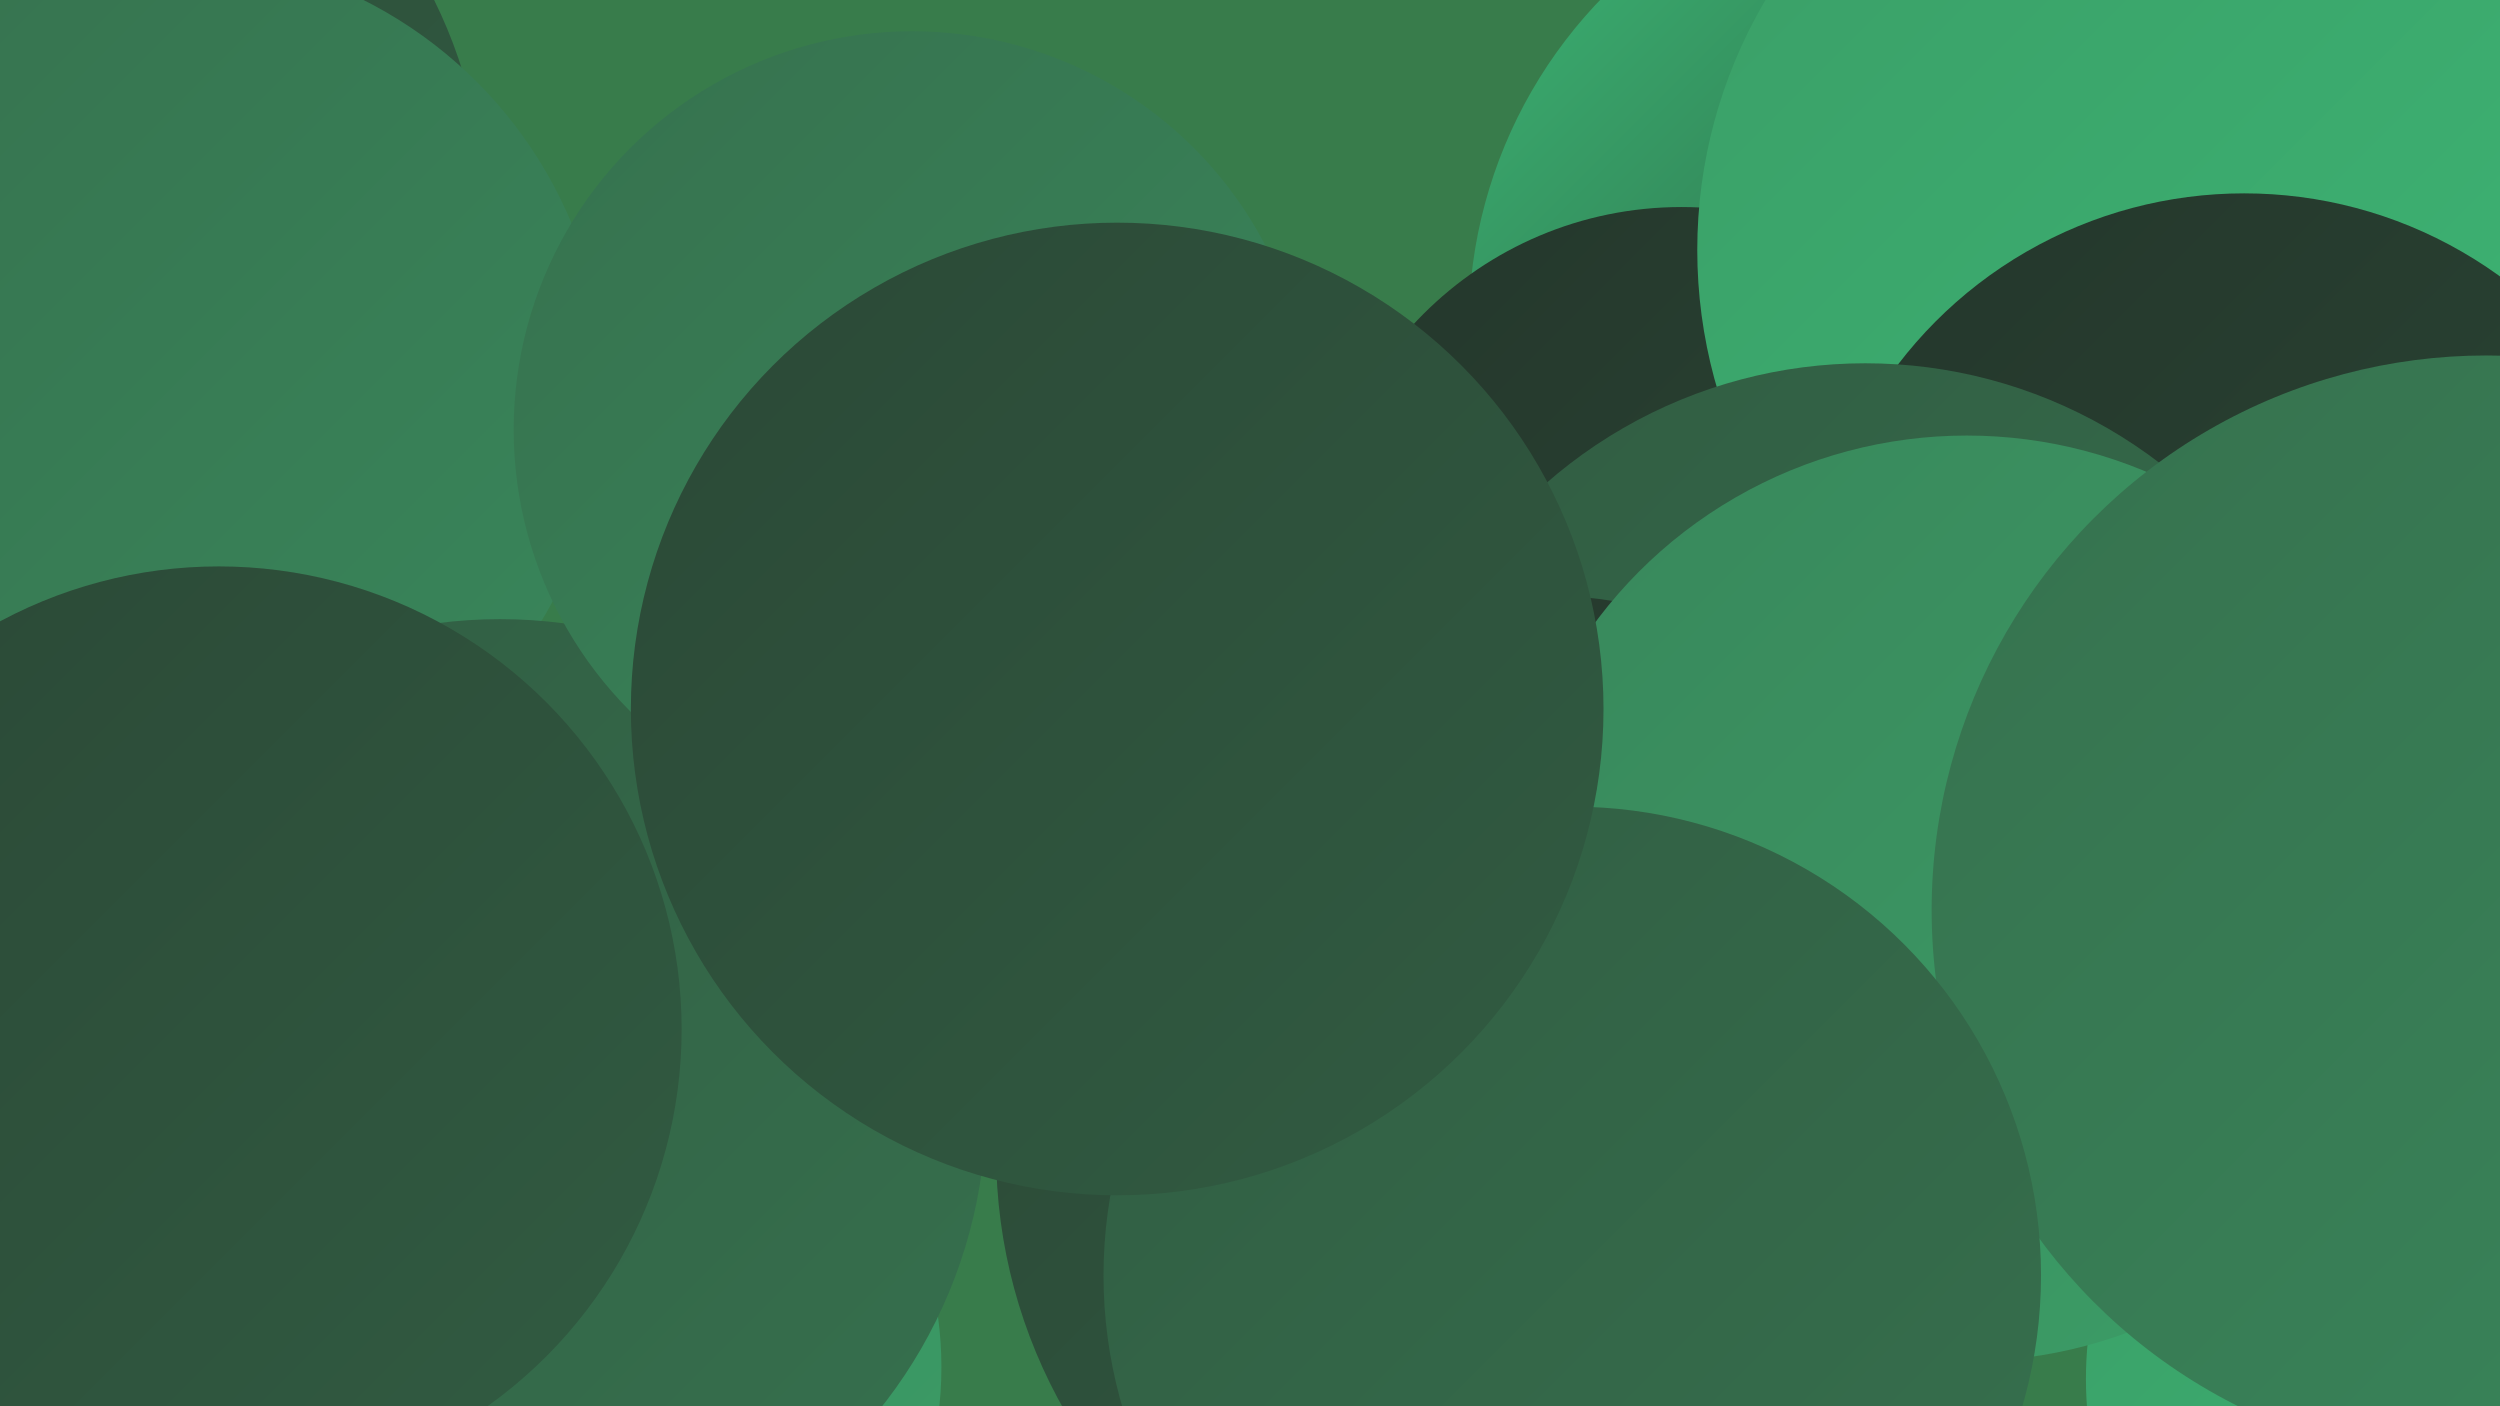 <?xml version="1.0" encoding="UTF-8"?><svg width="1280" height="720" xmlns="http://www.w3.org/2000/svg"><defs><linearGradient id="grad0" x1="0%" y1="0%" x2="100%" y2="100%"><stop offset="0%" style="stop-color:#24362b;stop-opacity:1" /><stop offset="100%" style="stop-color:#2b4836;stop-opacity:1" /></linearGradient><linearGradient id="grad1" x1="0%" y1="0%" x2="100%" y2="100%"><stop offset="0%" style="stop-color:#2b4836;stop-opacity:1" /><stop offset="100%" style="stop-color:#315c42;stop-opacity:1" /></linearGradient><linearGradient id="grad2" x1="0%" y1="0%" x2="100%" y2="100%"><stop offset="0%" style="stop-color:#315c42;stop-opacity:1" /><stop offset="100%" style="stop-color:#36714e;stop-opacity:1" /></linearGradient><linearGradient id="grad3" x1="0%" y1="0%" x2="100%" y2="100%"><stop offset="0%" style="stop-color:#36714e;stop-opacity:1" /><stop offset="100%" style="stop-color:#39875b;stop-opacity:1" /></linearGradient><linearGradient id="grad4" x1="0%" y1="0%" x2="100%" y2="100%"><stop offset="0%" style="stop-color:#39875b;stop-opacity:1" /><stop offset="100%" style="stop-color:#3b9e67;stop-opacity:1" /></linearGradient><linearGradient id="grad5" x1="0%" y1="0%" x2="100%" y2="100%"><stop offset="0%" style="stop-color:#3b9e67;stop-opacity:1" /><stop offset="100%" style="stop-color:#3cb775;stop-opacity:1" /></linearGradient><linearGradient id="grad6" x1="0%" y1="0%" x2="100%" y2="100%"><stop offset="0%" style="stop-color:#3cb775;stop-opacity:1" /><stop offset="100%" style="stop-color:#24362b;stop-opacity:1" /></linearGradient></defs><rect width="1280" height="720" fill="#387c4b" /><circle cx="1273" cy="218" r="288" fill="url(#grad3)" /><circle cx="993" cy="167" r="241" fill="url(#grad6)" /><circle cx="291" cy="700" r="191" fill="url(#grad4)" /><circle cx="0" cy="110" r="248" fill="url(#grad1)" /><circle cx="1057" cy="392" r="263" fill="url(#grad0)" /><circle cx="861" cy="293" r="187" fill="url(#grad0)" /><circle cx="1121" cy="128" r="252" fill="url(#grad5)" /><circle cx="85" cy="201" r="225" fill="url(#grad3)" /><circle cx="1149" cy="322" r="223" fill="url(#grad0)" /><circle cx="256" cy="566" r="249" fill="url(#grad2)" /><circle cx="777" cy="590" r="267" fill="url(#grad1)" /><circle cx="1255" cy="706" r="187" fill="url(#grad5)" /><circle cx="955" cy="434" r="248" fill="url(#grad2)" /><circle cx="793" cy="504" r="199" fill="url(#grad0)" /><circle cx="467" cy="220" r="204" fill="url(#grad3)" /><circle cx="1007" cy="460" r="237" fill="url(#grad4)" /><circle cx="1273" cy="466" r="284" fill="url(#grad3)" /><circle cx="112" cy="527" r="237" fill="url(#grad1)" /><circle cx="805" cy="653" r="240" fill="url(#grad2)" /><circle cx="572" cy="363" r="249" fill="url(#grad1)" /></svg>